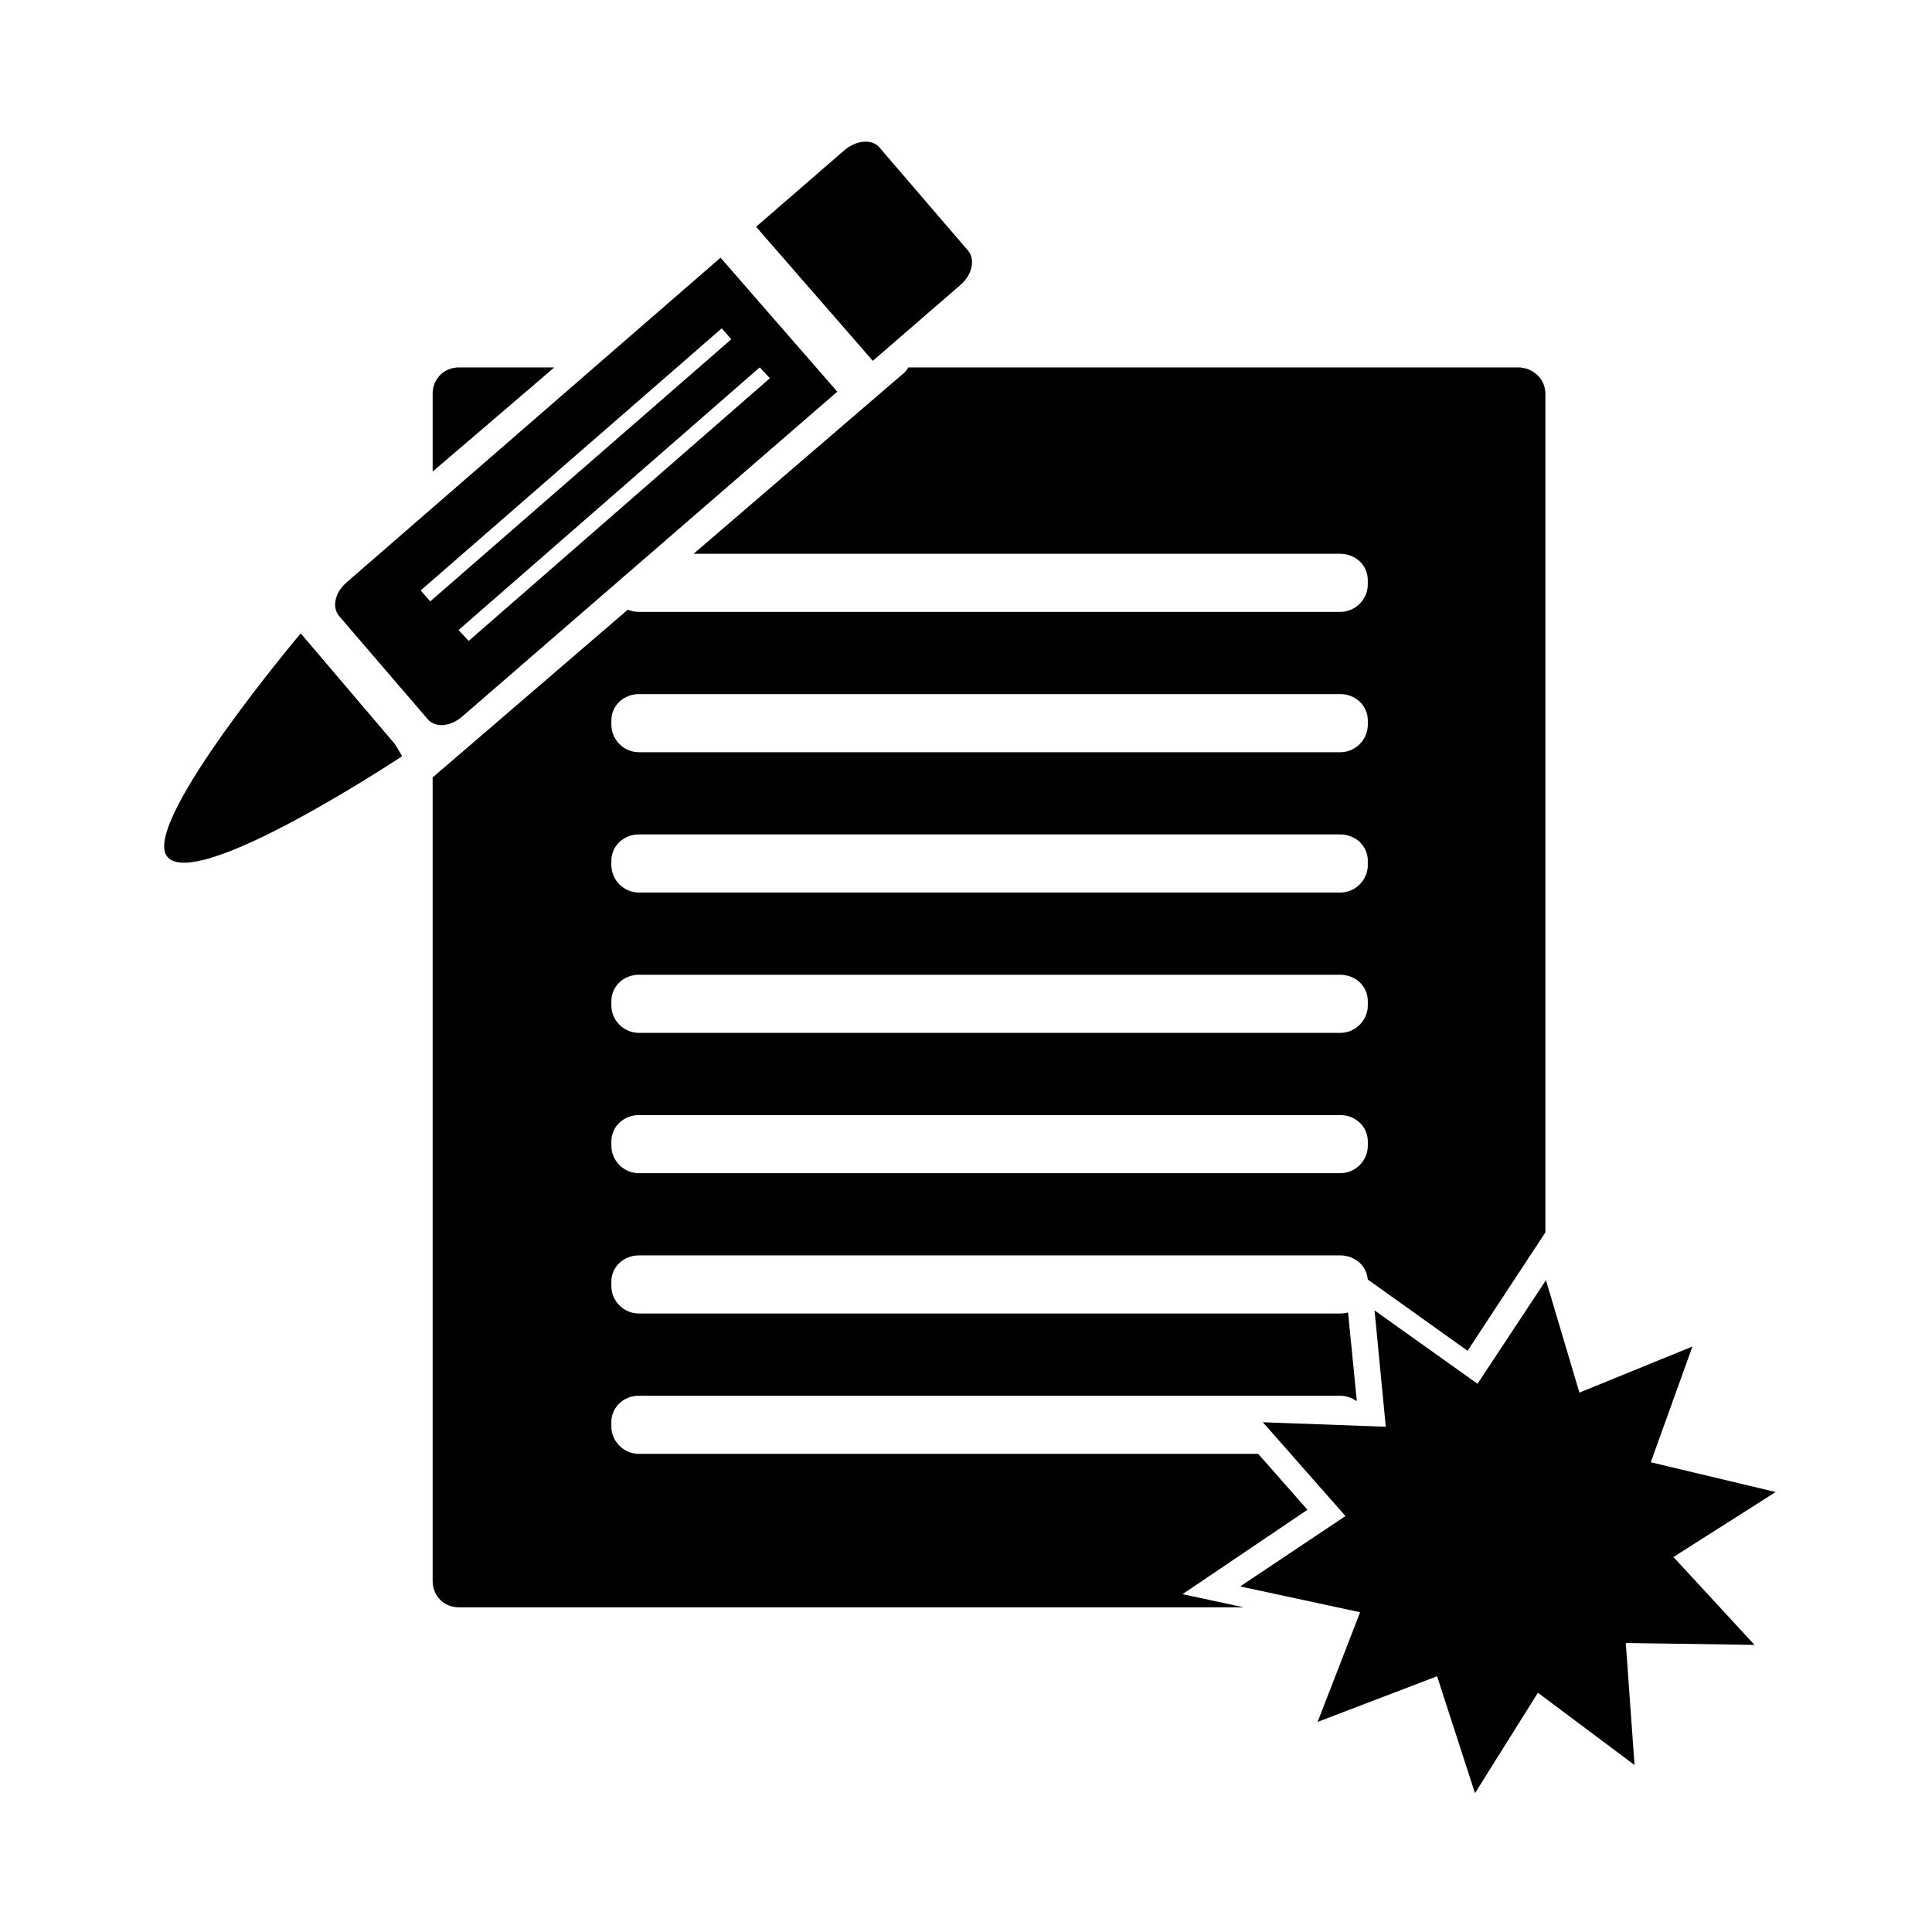 <?xml version="1.0" encoding="UTF-8"?>
<!-- Uploaded to: ICON Repo, www.svgrepo.com, Generator: ICON Repo Mixer Tools -->
<svg fill="#000000" width="800px" height="800px" version="1.1" viewBox="144 144 512 512" xmlns="http://www.w3.org/2000/svg">
 <g>
  <path d="m265.63 241.37c-3.961 0-6.973 3.012-6.973 6.973v20.625l32.25-27.598zm119.12 0c-0.398 0.492-0.664 1.027-1.164 1.453l-55.781 47.938h171.41c3.961 0 7.262 3.012 7.262 6.973v1.16c0 3.961-3.301 7.262-7.262 7.262h-185.94c-0.992 0-2.039-0.211-2.906-0.578l-51.715 44.449v212.96c0 3.961 3.012 6.973 6.973 6.973h208.02l-16.27-3.488 33.121-22.371-13.074-14.816h-164.15c-3.961 0-7.262-3.301-7.262-7.262v-1.164c0-3.961 3.301-6.973 7.262-6.973h185.94c1.602 0 3.144 0.609 4.359 1.453l-2.324-23.531c-0.633 0.188-1.348 0.285-2.035 0.285h-185.94c-3.961 0-7.262-3.301-7.262-7.262v-1.16c0-3.965 3.301-6.973 7.262-6.973h185.94c3.773 0 6.969 2.711 7.262 6.391l26.438 18.883 20.629-31.375v-222.25c0-3.961-3.301-6.973-7.262-6.973h-161.54zm-71.469 86.578h185.94c3.961 0 7.262 3.012 7.262 6.973v1.164c0 3.961-3.301 7.262-7.262 7.262h-185.94c-3.961 0-7.262-3.301-7.262-7.262v-1.164c0-3.961 3.301-6.973 7.262-6.973zm0 37.188h185.94c3.961 0 7.262 3.012 7.262 6.973v1.16c0 3.961-3.301 7.262-7.262 7.262h-185.94c-3.961 0-7.262-3.301-7.262-7.262v-1.16c0-3.965 3.301-6.973 7.262-6.973zm0 37.188h185.94c3.961 0 7.262 3.012 7.262 6.973v1.16c0 3.961-3.301 7.262-7.262 7.262h-185.94c-3.961 0-7.262-3.301-7.262-7.262v-1.16c0-3.961 3.301-6.973 7.262-6.973zm0 37.188h185.94c3.961 0 7.262 3.012 7.262 6.973v1.16c0 3.961-3.301 7.262-7.262 7.262h-185.94c-3.961 0-7.262-3.301-7.262-7.262v-1.16c0-3.961 3.301-6.973 7.262-6.973z"/>
  <path d="m573.11 550.18c0 15.539-13.262 28.137-29.617 28.137-16.359 0-29.617-12.598-29.617-28.137 0-15.539 13.262-28.133 29.617-28.133 16.359 0 29.617 12.598 29.617 28.133zm4.059 61.566-38.512-28.797-45.473 17.367 16.93-43.691-31.441-35.715 48.973 1.793 26.043-39.441 13.34 44.801 47.535 11.34-40.73 25.895zm31.793-31.836-49.004-0.715-25.07 40.004-14.43-44.496-47.801-10.285 40.086-26.785-4.473-46.363 39.207 27.938 45.035-18.367-15.855 44.055zm-25.496-29.016c0 21.266-18.148 38.504-40.531 38.504-22.387 0-40.531-17.238-40.531-38.504s18.148-38.504 40.531-38.504c22.387 0 40.531 17.238 40.531 38.504z"/>
  <path d="m223.7 311.85s-41.883 49.648-35.543 58.949c7.043 10.332 62.426-26.406 62.426-26.406l-1.855-3.117m124.21-159.72c-1.66 0.125-3.578 0.883-5.125 2.223l-23.441 20.32 30.934 35.527 23.262-20.148c3.098-2.688 3.953-6.754 1.965-9.066l-23.484-27.352c-1.008-1.148-2.449-1.621-4.109-1.5zm-37.988 30.734-99.121 86.07c-3.098 2.688-3.934 6.602-1.941 8.918l23.484 27.348c2.012 2.293 5.981 1.988 9.078-0.703l99.438-86.117-30.941-35.523zm0.316 18.727 2.539 2.894-79.789 69.461-2.539-2.894zm10.074 10.336 2.68 2.887-79.812 69.613-2.68-2.887z"/>
 </g>
</svg>